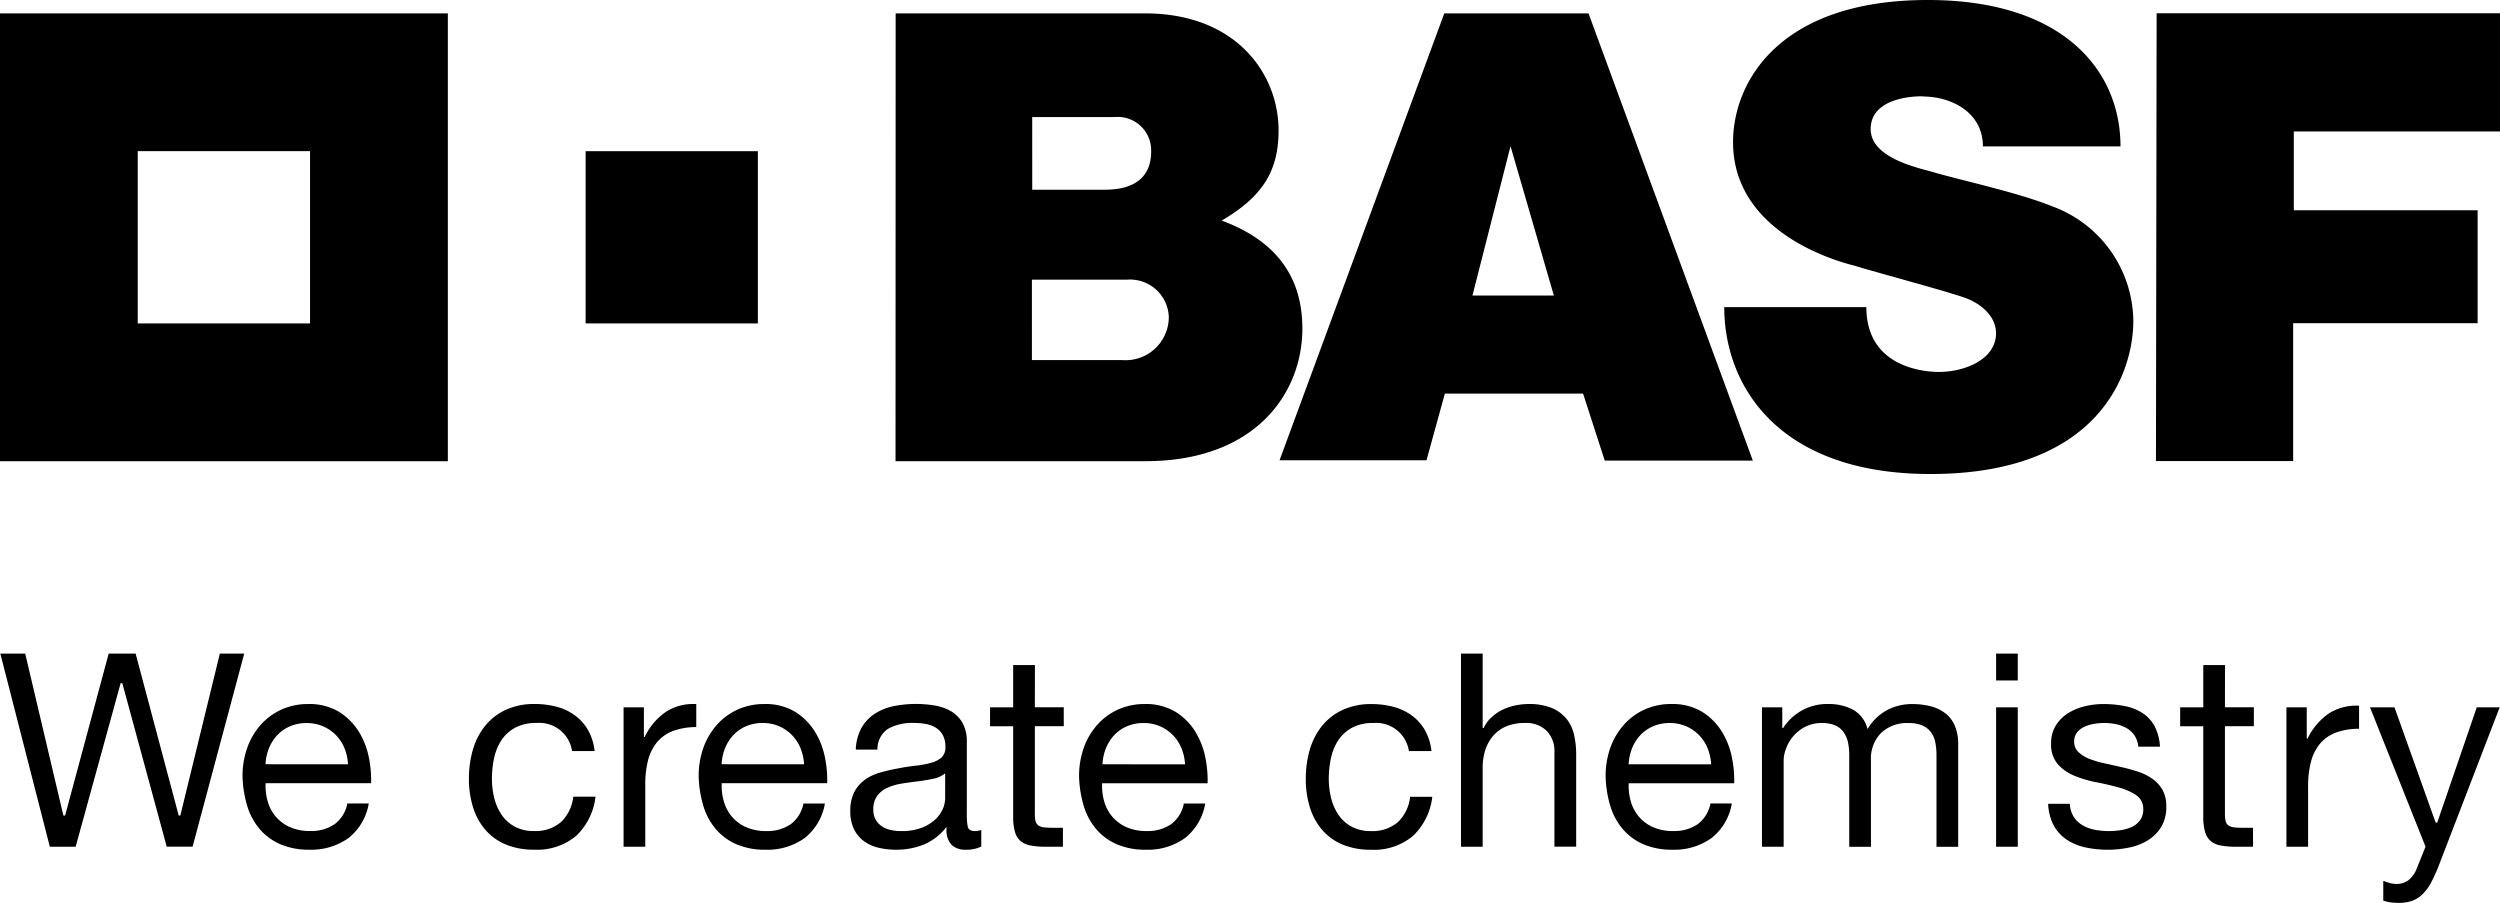 <svg xmlns="http://www.w3.org/2000/svg" width="235.969" height="85.222" viewBox="0 0 235.969 85.222"><g id="Ebene_2" transform="translate(0)"><g id="BASFw_wh100db_4c" transform="translate(0)"><path id="Path_233" data-name="Path 233" d="M0,15.4V57.669H42.27V15.4ZM29.264,44.663H13V28.4H29.264Z" transform="translate(0 -14.135)"></path><path id="Path_234" data-name="Path 234" d="M673.06,173.76h16.257v16.257H673.06Z" transform="translate(-617.785 -159.49)"></path><path id="Path_235" data-name="Path 235" d="M1029.261,15.4h23.55c8.645,0,12.593,5.764,12.593,11.031,0,3.794-1.458,6.242-5.373,8.522,4.937,1.825,7.62,5.116,7.62,10.194,0,6.072-4.409,12.517-14.809,12.517H1029.25Zm12.862,32.723h8.521a4.084,4.084,0,0,0,4.4-4.09,3.665,3.665,0,0,0-3.969-3.5h-8.953Zm.03-16.082H1049c3.13,0,4.378-1.458,4.378-3.6a3.155,3.155,0,0,0-3.48-3.254h-7.747Z" transform="translate(-944.723 -14.135)"></path><path id="Path_236" data-name="Path 236" d="M1486.167,15.4h13.616l15.508,42.212h-13.976l-2.046-6.324h-13.046l-1.734,6.291H1470.62Zm6.254,12.532-3.594,14.1h7.685Z" transform="translate(-1349.846 -14.135)"></path><path id="Path_237" data-name="Path 237" d="M2006.125,13.819h12.986c0-7.167-5.391-13.819-18.187-13.819-14.037,0-18.383,7.747-18.383,13.417,0,9.142,11.188,11.573,11.535,11.681,1.671.526,8.616,2.387,10.348,3.007,1.5.536,2.94,1.739,2.94,3.347,0,2.464-2.94,3.654-5.387,3.654-1.572,0-6.853-.521-6.853-6.118H1981.71c0,7.434,5.114,15.753,19.464,15.753,15.833,0,19.147-9.444,19.147-14.467a11.644,11.644,0,0,0-7.68-10.81c-3.224-1.3-8.567-2.442-11.251-3.226-1.353-.4-5.859-1.309-5.859-4.059,0-3.523,5.808-3.067,4.96-3.067C2003.113,9.11,2006.125,10.588,2006.125,13.819Z" transform="translate(-1818.962)"></path><path id="Path_238" data-name="Path 238" d="M2477.953,15.28h32.409V26.436H2490.9v7.436h17.351v10.66h-17.412V57.546H2477.89Z" transform="translate(-2274.394 -14.025)"></path><path id="Path_239" data-name="Path 239" d="M17.216,766.491l-.014-.053L13.15,751.21H10.608L6.493,766.491H6.33l-.012-.054L2.729,751.21H.38l4.672,18.227H7.49L11.736,754h.158l.014.052,4.179,15.383h2.44L23.4,751.21h-2.3l-3.73,15.281Z" transform="translate(-0.349 -689.517)"></path><path id="Path_240" data-name="Path 240" d="M289.7,811.75a5.808,5.808,0,0,0-1.856-1.84,5.423,5.423,0,0,0-2.908-.724,6.034,6.034,0,0,0-2.48.509,5.879,5.879,0,0,0-1.958,1.421,6.6,6.6,0,0,0-1.285,2.161,7.961,7.961,0,0,0-.459,2.753,10.708,10.708,0,0,0,.446,2.783A6.068,6.068,0,0,0,280.385,821a5.357,5.357,0,0,0,1.944,1.422,6.776,6.776,0,0,0,2.735.512,6.011,6.011,0,0,0,3.715-1.119,5.256,5.256,0,0,0,1.889-3.244h-2.022a3.172,3.172,0,0,1-1.185,1.942,3.887,3.887,0,0,1-2.318.657,4.6,4.6,0,0,1-1.908-.364,3.783,3.783,0,0,1-1.335-.985,3.83,3.83,0,0,1-.76-1.413,5.362,5.362,0,0,1-.21-1.682v-.069h9.959a10.709,10.709,0,0,0-.218-2.464,7.384,7.384,0,0,0-.969-2.447m-8.777,3.121,0-.075a4.692,4.692,0,0,1,.34-1.478,4.011,4.011,0,0,1,.79-1.212,3.609,3.609,0,0,1,1.193-.821,3.882,3.882,0,0,1,1.56-.3,3.819,3.819,0,0,1,1.532.3,3.89,3.89,0,0,1,1.206.812,3.79,3.79,0,0,1,.811,1.217,4.588,4.588,0,0,1,.348,1.485l.006.076Z" transform="translate(-255.862 -742.733)"></path><path id="Path_241" data-name="Path 241" d="M545.043,821.136a3.67,3.67,0,0,1-1.807-.42A3.551,3.551,0,0,1,542,819.6a4.95,4.95,0,0,1-.692-1.581,7.513,7.513,0,0,1-.22-1.818,9.235,9.235,0,0,1,.207-1.958,5,5,0,0,1,.692-1.684,3.628,3.628,0,0,1,1.3-1.179,4.19,4.19,0,0,1,2.015-.444,3.125,3.125,0,0,1,3.351,2.65h2.127a5.122,5.122,0,0,0-.6-1.939,4.472,4.472,0,0,0-1.232-1.407,5.119,5.119,0,0,0-1.725-.826,8.018,8.018,0,0,0-2.1-.269,6.361,6.361,0,0,0-2.722.549,5.42,5.42,0,0,0-1.943,1.5,6.453,6.453,0,0,0-1.16,2.237,9.807,9.807,0,0,0-.382,2.773,8.9,8.9,0,0,0,.4,2.718,5.933,5.933,0,0,0,1.172,2.121,5.161,5.161,0,0,0,1.929,1.372,6.876,6.876,0,0,0,2.661.481,5.735,5.735,0,0,0,3.979-1.318,6.046,6.046,0,0,0,1.807-3.683h-2.1a3.9,3.9,0,0,1-1.133,2.372,3.672,3.672,0,0,1-2.581.867" transform="translate(-494.656 -742.697)"></path><path id="Path_242" data-name="Path 242" d="M720.723,809.861a6.012,6.012,0,0,0-2.024,2.364l-.019.038h-.072v-2.8H716.69v13.159h2.047v-5.843a9.175,9.175,0,0,1,.258-2.3,4.436,4.436,0,0,1,.841-1.708,3.606,3.606,0,0,1,1.521-1.077,6.268,6.268,0,0,1,2.194-.366V809.15h-.15a4.729,4.729,0,0,0-2.676.714" transform="translate(-657.832 -742.699)"></path><path id="Path_243" data-name="Path 243" d="M813.937,811.75a5.8,5.8,0,0,0-1.856-1.84,5.42,5.42,0,0,0-2.908-.724,6.026,6.026,0,0,0-2.479.509,5.883,5.883,0,0,0-1.957,1.424,6.6,6.6,0,0,0-1.286,2.157,7.961,7.961,0,0,0-.457,2.756,10.709,10.709,0,0,0,.445,2.783,6.077,6.077,0,0,0,1.185,2.188,5.354,5.354,0,0,0,1.943,1.422,6.778,6.778,0,0,0,2.736.512,6.014,6.014,0,0,0,3.715-1.119,5.26,5.26,0,0,0,1.889-3.244h-2.025a3.18,3.18,0,0,1-1.183,1.942,3.887,3.887,0,0,1-2.319.657,4.6,4.6,0,0,1-1.907-.364,3.778,3.778,0,0,1-1.335-.985,3.833,3.833,0,0,1-.76-1.413,5.388,5.388,0,0,1-.213-1.685v-.069h9.958a10.618,10.618,0,0,0-.218-2.464,7.366,7.366,0,0,0-.969-2.447m-8.777,3.121,0-.075a4.713,4.713,0,0,1,.341-1.478,3.976,3.976,0,0,1,.787-1.218,3.608,3.608,0,0,1,1.193-.821,3.884,3.884,0,0,1,1.56-.3,3.815,3.815,0,0,1,1.532.3,3.873,3.873,0,0,1,1.2.814,3.779,3.779,0,0,1,.812,1.217,4.633,4.633,0,0,1,.352,1.489l.006.076Z" transform="translate(-737.047 -742.733)"></path><path id="Path_244" data-name="Path 244" d="M988.349,820.707a5.206,5.206,0,0,1-.09-1.15v-6.839a3.529,3.529,0,0,0-.43-1.844,3.011,3.011,0,0,0-1.131-1.1,4.694,4.694,0,0,0-1.583-.519,10.76,10.76,0,0,0-3.872.1,5.145,5.145,0,0,0-1.752.751,3.859,3.859,0,0,0-1.213,1.35,4.629,4.629,0,0,0-.5,1.982h2.046a2.28,2.28,0,0,1,1.034-1.986,4.743,4.743,0,0,1,2.35-.535,7.286,7.286,0,0,1,1.052.078,2.887,2.887,0,0,1,.977.316,1.933,1.933,0,0,1,.72.692,2.268,2.268,0,0,1,.281,1.2,1.261,1.261,0,0,1-.384.99,2.417,2.417,0,0,1-1.006.5,9.532,9.532,0,0,1-1.437.263c-.532.056-1.105.147-1.7.266-.561.1-1.115.232-1.654.386a4.543,4.543,0,0,0-1.417.674,3.317,3.317,0,0,0-1,1.15,3.864,3.864,0,0,0-.379,1.819,3.808,3.808,0,0,0,.342,1.682,3.049,3.049,0,0,0,.931,1.13,3.781,3.781,0,0,0,1.376.632,7.143,7.143,0,0,0,1.681.189,6.913,6.913,0,0,0,2.56-.468,5.211,5.211,0,0,0,2.068-1.535l.124-.152v.2a2.025,2.025,0,0,0,.48,1.5,1.824,1.824,0,0,0,1.3.455,3.118,3.118,0,0,0,1.5-.3v-1.56a2.076,2.076,0,0,1-.6.1c-.381,0-.606-.136-.675-.411m-2.135-2.662a2.564,2.564,0,0,1-.236,1.017,3.04,3.04,0,0,1-.739,1,3.989,3.989,0,0,1-1.282.759,5.325,5.325,0,0,1-1.878.3,4.5,4.5,0,0,1-.98-.1,2.4,2.4,0,0,1-.847-.344,1.909,1.909,0,0,1-.588-.627,1.869,1.869,0,0,1-.229-.949,2.124,2.124,0,0,1,.389-1.34,2.469,2.469,0,0,1,.993-.754,5.475,5.475,0,0,1,1.355-.379c.47-.074.968-.142,1.478-.206.493-.06.96-.139,1.4-.23a2.692,2.692,0,0,0,1.052-.438l.113-.087Z" transform="translate(-897.003 -742.682)"></path><path id="Path_245" data-name="Path 245" d="M1251.131,811.75a5.793,5.793,0,0,0-1.857-1.84,5.427,5.427,0,0,0-2.909-.724,6.026,6.026,0,0,0-2.479.509,5.87,5.87,0,0,0-1.958,1.424,6.582,6.582,0,0,0-1.285,2.157,8,8,0,0,0-.457,2.753,10.579,10.579,0,0,0,.445,2.783,6.065,6.065,0,0,0,1.182,2.191,5.4,5.4,0,0,0,1.943,1.422,6.786,6.786,0,0,0,2.737.512,6,6,0,0,0,3.712-1.119,5.256,5.256,0,0,0,1.889-3.244h-2.019a3.181,3.181,0,0,1-1.186,1.942,3.886,3.886,0,0,1-2.318.657,4.611,4.611,0,0,1-1.908-.364,3.784,3.784,0,0,1-1.335-.985,3.833,3.833,0,0,1-.76-1.413,5.34,5.34,0,0,1-.208-1.68v-.069h9.957a10.63,10.63,0,0,0-.22-2.464,7.417,7.417,0,0,0-.967-2.447m-8.731,3.121,0-.076a4.558,4.558,0,0,1,.341-1.478,3.9,3.9,0,0,1,.784-1.218,3.618,3.618,0,0,1,1.194-.821,3.889,3.889,0,0,1,1.561-.3,3.788,3.788,0,0,1,3.55,2.332,4.588,4.588,0,0,1,.354,1.489l.005.076Z" transform="translate(-1138.335 -742.733)"></path><path id="Path_246" data-name="Path 246" d="M1506.822,821.137a3.68,3.68,0,0,1-1.807-.42,3.56,3.56,0,0,1-1.232-1.113,4.962,4.962,0,0,1-.694-1.581,7.624,7.624,0,0,1-.218-1.818,9.093,9.093,0,0,1,.208-1.958,4.976,4.976,0,0,1,.69-1.682,3.651,3.651,0,0,1,1.3-1.182,4.179,4.179,0,0,1,2.016-.444,3.124,3.124,0,0,1,3.349,2.65h2.129a5.146,5.146,0,0,0-.6-1.941,4.492,4.492,0,0,0-1.232-1.4,5.181,5.181,0,0,0-1.725-.826,8.027,8.027,0,0,0-2.1-.269,6.355,6.355,0,0,0-2.721.549,5.389,5.389,0,0,0-1.942,1.5,6.41,6.41,0,0,0-1.16,2.237,9.841,9.841,0,0,0-.382,2.772,8.941,8.941,0,0,0,.394,2.718,5.991,5.991,0,0,0,1.167,2.121,5.2,5.2,0,0,0,1.93,1.372,6.889,6.889,0,0,0,2.659.481,5.737,5.737,0,0,0,3.983-1.318,6.055,6.055,0,0,0,1.807-3.683h-2.093a3.87,3.87,0,0,1-1.134,2.372,3.659,3.659,0,0,1-2.581.867" transform="translate(-1377.45 -742.697)"></path><path id="Path_247" data-name="Path 247" d="M1689.059,757.31a3.515,3.515,0,0,0-1.387-.986,5.738,5.738,0,0,0-2.16-.356,6.111,6.111,0,0,0-1.21.129,5.281,5.281,0,0,0-1.192.393,4.029,4.029,0,0,0-1.023.682,3.013,3.013,0,0,0-.776,1.017l-.016.043h-.1V751.21h-2.047v18.227h2.047V762a5.479,5.479,0,0,1,.246-1.683,3.885,3.885,0,0,1,.746-1.348,3.389,3.389,0,0,1,1.247-.9,4.575,4.575,0,0,1,1.765-.312,2.754,2.754,0,0,1,2.031.739,2.716,2.716,0,0,1,.739,2v8.934h2.053v-8.673a8.3,8.3,0,0,0-.217-1.954,3.642,3.642,0,0,0-.746-1.5" transform="translate(-1541.25 -689.517)"></path><path id="Path_248" data-name="Path 248" d="M1856.31,811.714a5.775,5.775,0,0,0-1.856-1.843,5.425,5.425,0,0,0-2.909-.724,6.029,6.029,0,0,0-2.48.509,5.892,5.892,0,0,0-1.958,1.424,6.647,6.647,0,0,0-1.285,2.161,7.963,7.963,0,0,0-.457,2.753,10.646,10.646,0,0,0,.444,2.783,6.082,6.082,0,0,0,1.186,2.188,5.374,5.374,0,0,0,1.942,1.422,6.784,6.784,0,0,0,2.736.512,6.01,6.01,0,0,0,3.713-1.119,5.254,5.254,0,0,0,1.889-3.244h-2.017a3.169,3.169,0,0,1-1.187,1.942,3.891,3.891,0,0,1-2.317.657,4.6,4.6,0,0,1-1.908-.364,3.769,3.769,0,0,1-1.335-.986,3.818,3.818,0,0,1-.759-1.412,5.277,5.277,0,0,1-.21-1.68v-.069h9.957a10.6,10.6,0,0,0-.221-2.464,7.383,7.383,0,0,0-.966-2.447m-8.778,3.121.006-.076a4.615,4.615,0,0,1,.34-1.478,3.9,3.9,0,0,1,.785-1.218,3.648,3.648,0,0,1,1.194-.821,3.867,3.867,0,0,1,1.56-.3,3.8,3.8,0,0,1,3.551,2.332,4.676,4.676,0,0,1,.351,1.489l.006.076Z" transform="translate(-1693.814 -742.696)"></path><path id="Path_249" data-name="Path 249" d="M2042.429,810a3.685,3.685,0,0,0-1.363-.669,6.93,6.93,0,0,0-1.8-.217,4.936,4.936,0,0,0-2.373.584,4.627,4.627,0,0,0-1.735,1.642l-.082.129-.049-.142a2.823,2.823,0,0,0-1.378-1.71,4.806,4.806,0,0,0-2.208-.507,4.917,4.917,0,0,0-4.314,2.233l-.021.032h-.082v-1.952h-1.918v13.159h2.047v-8.213a3.254,3.254,0,0,1,.2-.985,3.845,3.845,0,0,1,.628-1.141,3.776,3.776,0,0,1,1.129-.945,3.334,3.334,0,0,1,1.667-.394,3,3,0,0,1,1.251.226,1.9,1.9,0,0,1,.788.642,2.58,2.58,0,0,1,.411.962,5.748,5.748,0,0,1,.116,1.2v8.649h2.049v-8.213a3.413,3.413,0,0,1,.945-2.516,3.53,3.53,0,0,1,2.6-.948,3.249,3.249,0,0,1,1.326.237,2,2,0,0,1,.816.657,2.447,2.447,0,0,1,.394.967,6.159,6.159,0,0,1,.106,1.171v8.645h2.047V812.9a4.341,4.341,0,0,0-.315-1.736,3.055,3.055,0,0,0-.876-1.168" transform="translate(-1858.798 -742.658)"></path><path id="Path_250" data-name="Path 250" d="M2296.187,753.746h-2.046V751.21h2.046Zm0,2.532h-2.046v13.159h2.046Z" transform="translate(-2105.734 -689.517)"></path><path id="Path_251" data-name="Path 251" d="M2363.368,822.082a3.89,3.89,0,0,0,1.288-1.264,3.625,3.625,0,0,0,.493-1.971,3.117,3.117,0,0,0-.363-1.56,3.284,3.284,0,0,0-.96-1.042,5.158,5.158,0,0,0-1.37-.674,15.6,15.6,0,0,0-1.6-.435c-.514-.12-1.027-.235-1.544-.347a9.258,9.258,0,0,1-1.4-.411,3.276,3.276,0,0,1-1.036-.631,1.314,1.314,0,0,1-.422-.993,1.379,1.379,0,0,1,.272-.88,1.883,1.883,0,0,1,.694-.532,3.372,3.372,0,0,1,.935-.279,5.548,5.548,0,0,1,2.085.041,3.341,3.341,0,0,1,.986.378,2.252,2.252,0,0,1,.739.7,2.317,2.317,0,0,1,.341,1.039h2.047a4.79,4.79,0,0,0-.5-1.918,3.4,3.4,0,0,0-1.149-1.257,4.735,4.735,0,0,0-1.661-.657,10.523,10.523,0,0,0-2.07-.193,7.332,7.332,0,0,0-1.745.217,5.311,5.311,0,0,0-1.575.661,3.71,3.71,0,0,0-1.137,1.15,3.145,3.145,0,0,0-.438,1.686,2.837,2.837,0,0,0,.627,1.958,4.208,4.208,0,0,0,1.583,1.1,10.763,10.763,0,0,0,2.083.614c.746.143,1.452.307,2.1.493a5.477,5.477,0,0,1,1.628.715,1.533,1.533,0,0,1,.674,1.344,1.658,1.658,0,0,1-.328,1.06,2.008,2.008,0,0,1-.811.627,4.082,4.082,0,0,1-1.06.288,7.137,7.137,0,0,1-2.4-.053,3.664,3.664,0,0,1-1.15-.434,2.43,2.43,0,0,1-.837-.821,2.531,2.531,0,0,1-.342-1.19H2354a4.689,4.689,0,0,0,.5,1.993,3.794,3.794,0,0,0,1.214,1.366,5.134,5.134,0,0,0,1.75.746,10.019,10.019,0,0,0,4.1.039,5.416,5.416,0,0,0,1.807-.672" transform="translate(-2160.678 -742.742)"></path><path id="Path_252" data-name="Path 252" d="M2509.951,764.38H2507.9v3.986h-2.182v1.789h2.182v8.534a4.948,4.948,0,0,0,.179,1.47,1.745,1.745,0,0,0,.532.841,2.044,2.044,0,0,0,.945.411,7.613,7.613,0,0,0,1.439.115h1.6v-1.789h-.934a8.092,8.092,0,0,1-.845-.037,1.16,1.16,0,0,1-.533-.182.69.69,0,0,1-.271-.4,2.383,2.383,0,0,1-.067-.637v-8.329h2.729v-1.789h-2.729Z" transform="translate(-2299.938 -701.605)"></path><path id="Path_253" data-name="Path 253" d="M1142.116,764.38h-2.053v3.986h-2.183v1.789h2.183v8.534a4.954,4.954,0,0,0,.179,1.47,1.734,1.734,0,0,0,.532.841,2.036,2.036,0,0,0,.945.411,7.6,7.6,0,0,0,1.439.115h1.6v-1.789h-.934a8.075,8.075,0,0,1-.844-.037,1.168,1.168,0,0,1-.535-.182.7.7,0,0,1-.269-.4,2.387,2.387,0,0,1-.066-.637v-8.329h2.728v-1.789h-2.728Z" transform="translate(-1044.432 -701.605)"></path><path id="Path_254" data-name="Path 254" d="M2629.83,814.132l-.019.037h-.072v-2.961h-1.918v13.159h2.046v-5.689a9.174,9.174,0,0,1,.26-2.292,4.474,4.474,0,0,1,.836-1.711,3.635,3.635,0,0,1,1.52-1.078,6.242,6.242,0,0,1,2.195-.364v-2.176a4.841,4.841,0,0,0-2.823.711,6.046,6.046,0,0,0-2.025,2.365" transform="translate(-2412.011 -744.446)"></path><path id="Path_255" data-name="Path 255" d="M2729.578,829.516a13.843,13.843,0,0,0,.752-1.642l5.754-14.953h-2.162l-3.733,10.882h-.149l-.017-.049-3.869-10.834h-2.312l5.244,13.155-.01.024-.9,2.237a2.659,2.659,0,0,1-.739.93,1.825,1.825,0,0,1-1.125.324,2.238,2.238,0,0,1-.68-.108c-.181-.056-.359-.117-.536-.176v1.86a3.473,3.473,0,0,0,.686.164,5.938,5.938,0,0,0,.762.049,3.817,3.817,0,0,0,1.261-.188,2.742,2.742,0,0,0,.967-.6,4.471,4.471,0,0,0,.811-1.075" transform="translate(-2500.145 -746.159)"></path></g></g></svg>